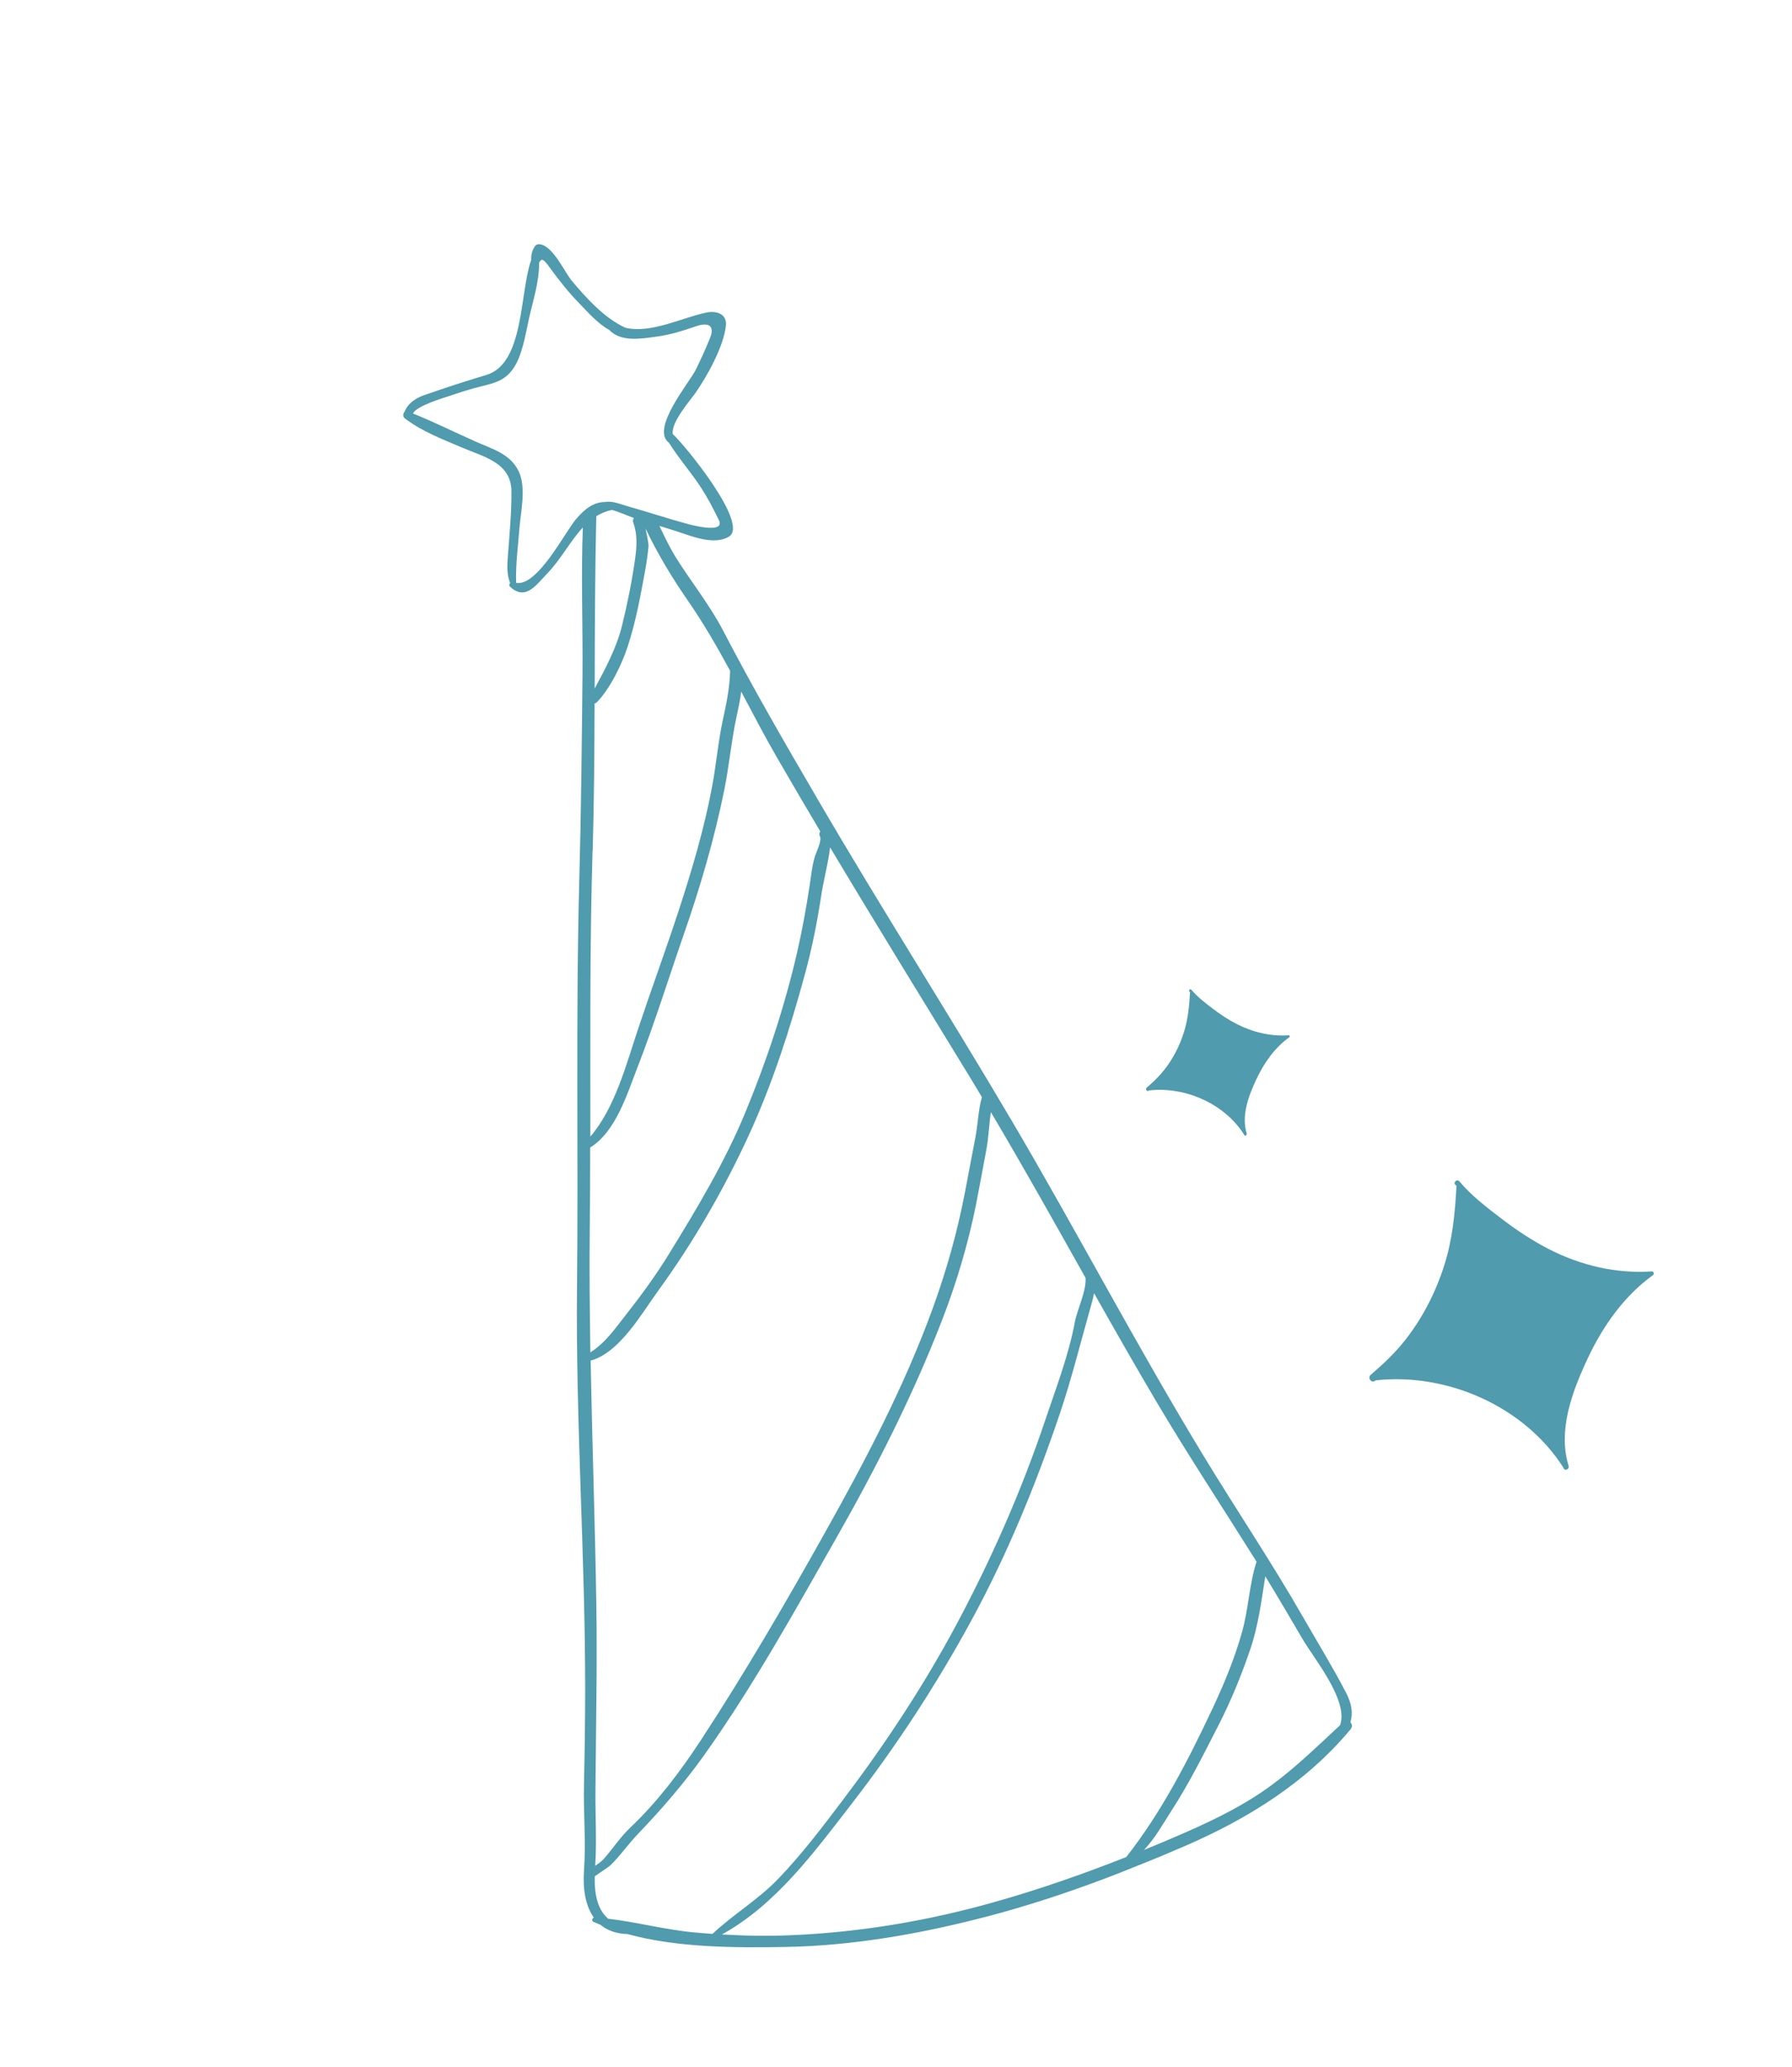 <svg xmlns="http://www.w3.org/2000/svg" fill="none" viewBox="0 0 124 143" height="143" width="124">
<g clip-path="url(#clip0_0_2298)" id="Layer_1">
<g id="Group">
<path fill="#509BAD" d="M108.547 101.426C107.772 98.946 108.805 96.234 109.856 93.993C110.899 91.76 112.374 89.656 114.39 88.207C114.421 88.184 114.43 88.163 114.43 88.135C114.448 88.053 114.4 87.947 114.29 87.957C111.843 88.127 109.389 87.543 107.21 86.433C106.052 85.843 104.96 85.118 103.927 84.33C102.913 83.557 101.809 82.718 100.988 81.731C100.815 81.527 100.52 81.816 100.723 81.98C100.74 81.995 100.765 82.014 100.784 82.035C100.686 83.924 100.504 85.79 99.918 87.6C99.323 89.443 98.416 91.217 97.212 92.734C96.513 93.617 95.711 94.376 94.853 95.106C94.606 95.313 94.888 95.718 95.156 95.52C95.17 95.514 95.181 95.499 95.191 95.495C100.135 94.947 105.479 97.296 108.178 101.528C108.182 101.537 108.186 101.547 108.19 101.557C108.258 101.786 108.611 101.656 108.54 101.423L108.547 101.426Z" id="Vector"></path>
<path fill="#509BAD" d="M86.271 78.433C85.878 77.179 86.4 75.809 86.931 74.675C87.46 73.547 88.201 72.482 89.223 71.749C89.237 71.744 89.241 71.725 89.242 71.713C89.255 71.674 89.227 71.617 89.172 71.622C87.931 71.708 86.692 71.412 85.591 70.851C85.006 70.555 84.453 70.184 83.931 69.789C83.416 69.398 82.861 68.976 82.445 68.477C82.358 68.375 82.211 68.519 82.313 68.603C82.322 68.611 82.333 68.624 82.347 68.63C82.295 69.584 82.205 70.525 81.912 71.445C81.614 72.378 81.152 73.274 80.542 74.041C80.187 74.49 79.782 74.874 79.349 75.241C79.226 75.347 79.365 75.553 79.5 75.448C79.505 75.446 79.514 75.442 79.517 75.435C82.014 75.16 84.719 76.344 86.082 78.486C86.084 78.491 86.085 78.496 86.087 78.501C86.123 78.618 86.301 78.552 86.264 78.43L86.271 78.433Z" id="Vector_2"></path>
</g>
<path fill="#509BAD" d="M41.092 132.663C40.513 131.853 40.319 130.684 40.412 129.395C40.556 127.391 40.361 125.408 40.411 123.396C40.459 121.225 40.491 119.055 40.493 116.881C40.493 107.597 39.832 98.339 39.927 89.052C40.026 79.661 39.833 70.278 40.085 60.883C40.212 56.159 40.26 51.439 40.306 46.713C40.337 43.331 40.198 39.892 40.33 36.492C39.451 37.441 38.795 38.717 37.884 39.656C37.118 40.446 36.377 41.596 35.298 40.593C35.206 40.504 35.229 40.404 35.3 40.342C35.045 39.703 35.097 39.051 35.152 38.346C35.258 36.904 35.403 35.428 35.39 33.988C35.371 32.003 33.471 31.607 31.946 30.953C30.586 30.37 29.199 29.849 28.013 28.945C27.868 28.838 27.876 28.602 27.988 28.5C28.204 27.93 28.737 27.552 29.321 27.347C30.764 26.844 32.188 26.377 33.653 25.94C36.287 25.154 35.946 20.27 36.756 17.983C36.749 17.667 36.794 17.365 37.005 17.052C37.094 16.92 37.214 16.878 37.371 16.901C38.276 17.028 39.086 18.856 39.574 19.435C40.562 20.611 41.838 22.025 43.282 22.677C45.065 23.091 47.21 21.966 48.878 21.624C49.599 21.478 50.314 21.727 50.23 22.529C50.084 23.959 48.924 26.039 48.113 27.2C47.803 27.649 46.428 29.194 46.551 30.027C47.398 30.793 51.867 36.264 50.441 37.124C49.414 37.745 47.869 37.099 46.828 36.758C46.435 36.63 46.035 36.511 45.633 36.388C45.994 37.148 46.357 37.914 46.807 38.628C47.867 40.31 49.132 41.882 50.051 43.654C52.113 47.617 54.352 51.48 56.606 55.338C60.962 62.806 65.62 70.085 70.007 77.529C74.522 85.195 78.644 93.087 83.267 100.693C85.544 104.439 87.985 108.068 90.165 111.869C91.165 113.615 92.23 115.341 93.157 117.133C93.514 117.827 93.642 118.488 93.444 119.147C93.56 119.266 93.598 119.461 93.456 119.632C90.387 123.318 86.337 125.83 81.984 127.713C77.564 129.627 73.04 131.339 68.374 132.566C63.784 133.77 59.05 134.614 54.295 134.694C50.932 134.752 46.885 134.753 43.426 133.802C42.636 133.776 42.022 133.549 41.56 133.165C41.391 133.096 41.219 133.022 41.052 132.947C40.926 132.889 40.974 132.693 41.094 132.668L41.092 132.663ZM87.555 109.042C87.279 110.786 87.075 112.484 86.478 114.208C85.88 115.944 85.185 117.651 84.348 119.289C83.313 121.313 82.301 123.351 81.062 125.264C80.485 126.155 79.919 127.189 79.16 127.982C80.138 127.58 81.114 127.173 82.076 126.748C84.172 125.825 86.198 124.827 88.041 123.459C89.728 122.21 91.195 120.769 92.725 119.355C93.345 117.661 90.934 114.761 90.126 113.382C89.278 111.928 88.424 110.476 87.55 109.044L87.555 109.042ZM80.11 97.123C78.609 94.592 77.153 92.032 75.707 89.469C75.633 89.84 75.528 90.218 75.431 90.558C74.742 92.979 74.153 95.377 73.346 97.772C71.679 102.701 69.702 107.538 67.211 112.114C64.796 116.552 62.027 120.789 58.935 124.785C56.379 128.089 53.687 131.778 49.953 133.828C51.58 133.924 53.212 133.949 54.845 133.876C59.532 133.67 64.178 132.889 68.695 131.618C71.833 130.74 74.904 129.666 77.933 128.472C80.354 125.387 82.174 121.865 83.84 118.331C84.682 116.548 85.447 114.717 85.968 112.818C86.394 111.265 86.454 109.562 86.946 108.045C86.896 107.962 86.844 107.875 86.794 107.793C84.563 104.233 82.253 100.734 80.108 97.118L80.11 97.123ZM39.883 35.886C40.495 35.169 41.116 34.727 41.874 34.731C42.392 34.632 42.971 34.896 43.49 35.042C44.841 35.418 46.177 35.869 47.529 36.233C47.624 36.258 50.251 37.006 49.738 35.965C49.373 35.223 48.992 34.482 48.544 33.79C47.846 32.697 46.969 31.727 46.292 30.632C44.998 29.675 47.683 26.495 48.133 25.599C48.497 24.872 48.821 24.145 49.132 23.384C49.496 22.487 48.972 22.286 48.148 22.576C47.274 22.88 46.414 23.149 45.493 23.279C44.324 23.444 42.964 23.675 42.151 22.822C41.364 22.391 40.676 21.596 40.106 21.009C39.365 20.253 38.704 19.424 38.083 18.568C37.587 17.884 37.489 17.838 37.299 18.187C37.328 19.456 36.867 20.853 36.597 22.07C36.365 23.114 36.144 24.597 35.511 25.504C34.922 26.337 34.249 26.492 33.271 26.735C32.503 26.923 31.774 27.163 31.022 27.418C30.842 27.479 28.773 28.084 28.584 28.609C30.043 29.198 31.478 29.911 32.919 30.553C34.081 31.068 35.317 31.399 35.892 32.609C36.435 33.741 36.026 35.435 35.936 36.621C35.84 37.861 35.673 39.082 35.715 40.324C37.201 40.583 39.094 36.804 39.886 35.879L39.883 35.886ZM41.144 47.642C41.901 46.246 42.676 44.781 43.047 43.261C43.416 41.764 43.725 40.23 43.94 38.704C44.067 37.81 44.125 37.002 43.815 36.141C43.774 36.038 43.816 35.93 43.851 35.831C43.401 35.675 42.865 35.416 42.343 35.278C41.938 35.36 41.584 35.513 41.264 35.71C41.168 39.686 41.159 43.663 41.151 47.645L41.144 47.642ZM41.002 58.849C40.804 65.445 40.855 72.038 40.85 78.631C42.563 76.638 43.349 73.591 44.147 71.201C45.058 68.469 46.058 65.758 46.955 63.02C47.88 60.192 48.731 57.324 49.279 54.396C49.556 52.925 49.678 51.419 49.987 49.958C50.241 48.77 50.5 47.624 50.519 46.404C49.629 44.762 48.697 43.143 47.645 41.622C46.511 39.981 45.523 38.35 44.665 36.558C44.745 36.987 44.896 37.536 44.872 37.83C44.821 38.357 44.749 38.876 44.656 39.397C44.322 41.197 44.007 42.986 43.434 44.728C43.03 45.966 42.21 47.66 41.29 48.591C41.246 48.637 41.192 48.658 41.144 48.666C41.13 52.064 41.112 55.464 41.011 58.856L41.002 58.849ZM40.86 93.551C41.871 92.919 42.562 91.914 43.298 90.977C44.373 89.609 45.385 88.225 46.299 86.738C48.24 83.578 50.149 80.407 51.57 76.97C53.05 73.396 54.29 69.65 55.16 65.876C55.508 64.354 55.788 62.819 56.021 61.28C56.124 60.613 56.19 59.909 56.382 59.264C56.462 58.981 56.894 58.154 56.734 57.853C56.671 57.736 56.692 57.62 56.758 57.514C55.744 55.802 54.732 54.083 53.736 52.358C52.884 50.883 52.093 49.361 51.288 47.844C51.222 48.434 51.086 49.018 50.957 49.622C50.603 51.271 50.458 52.957 50.124 54.616C49.441 57.991 48.477 61.302 47.346 64.554C46.272 67.647 45.295 70.799 44.108 73.852C43.396 75.673 42.612 78.297 40.839 79.387C40.835 81.284 40.83 83.181 40.809 85.079C40.779 87.909 40.806 90.738 40.852 93.56L40.86 93.551ZM41.185 129.08C41.415 128.914 41.649 128.758 41.788 128.594C42.405 127.887 42.943 127.068 43.628 126.419C45.474 124.673 47.067 122.563 48.458 120.447C51.519 115.774 54.358 110.9 57.087 106.024C59.881 101.037 62.57 95.932 64.528 90.55C65.489 87.913 66.24 85.25 66.77 82.489C67.011 81.214 67.255 79.944 67.497 78.669C67.67 77.763 67.693 76.781 67.944 75.9C67.677 75.461 67.418 75.012 67.144 74.57C63.9 69.258 60.63 63.968 57.441 58.624C57.304 59.749 56.99 60.87 56.821 61.985C56.547 63.791 56.19 65.59 55.708 67.359C54.669 71.184 53.45 74.983 51.79 78.59C50.078 82.308 47.959 85.978 45.545 89.294C44.42 90.836 42.883 93.585 40.869 94.128C40.974 99.715 41.172 105.294 41.263 110.892C41.333 115.253 41.233 119.601 41.203 123.956C41.19 125.674 41.296 127.362 41.188 129.073L41.185 129.08ZM42.061 132.737C44.048 132.967 46.02 133.499 48.018 133.685C48.444 133.726 48.871 133.754 49.3 133.788C50.723 132.45 52.455 131.428 53.826 130.003C55.504 128.263 56.969 126.317 58.425 124.392C61.316 120.561 63.969 116.535 66.231 112.295C68.644 107.768 70.703 103.08 72.338 98.214C73.084 95.993 73.949 93.757 74.379 91.445C74.539 90.59 75.17 89.365 75.117 88.407C72.962 84.567 70.812 80.725 68.562 76.934C68.44 77.797 68.406 78.721 68.252 79.534C68.014 80.802 67.787 82.071 67.536 83.338C66.984 86.086 66.18 88.775 65.165 91.389C63.14 96.604 60.605 101.596 57.839 106.452C54.989 111.467 52.129 116.629 48.789 121.333C47.373 123.328 45.808 125.138 44.121 126.899C43.467 127.582 42.924 128.374 42.249 129.036C42.151 129.132 41.519 129.544 41.156 129.803C41.118 131.019 41.342 132.091 42.067 132.723L42.061 132.737Z" id="Vector_3"></path>
</g>
<defs>
<clipPath id="clip0_0_2298">
<rect transform="translate(0.489 31.569) rotate(-21.788)" fill="white" height="119.572" width="84.838"></rect>
</clipPath>
</defs>
</svg>
